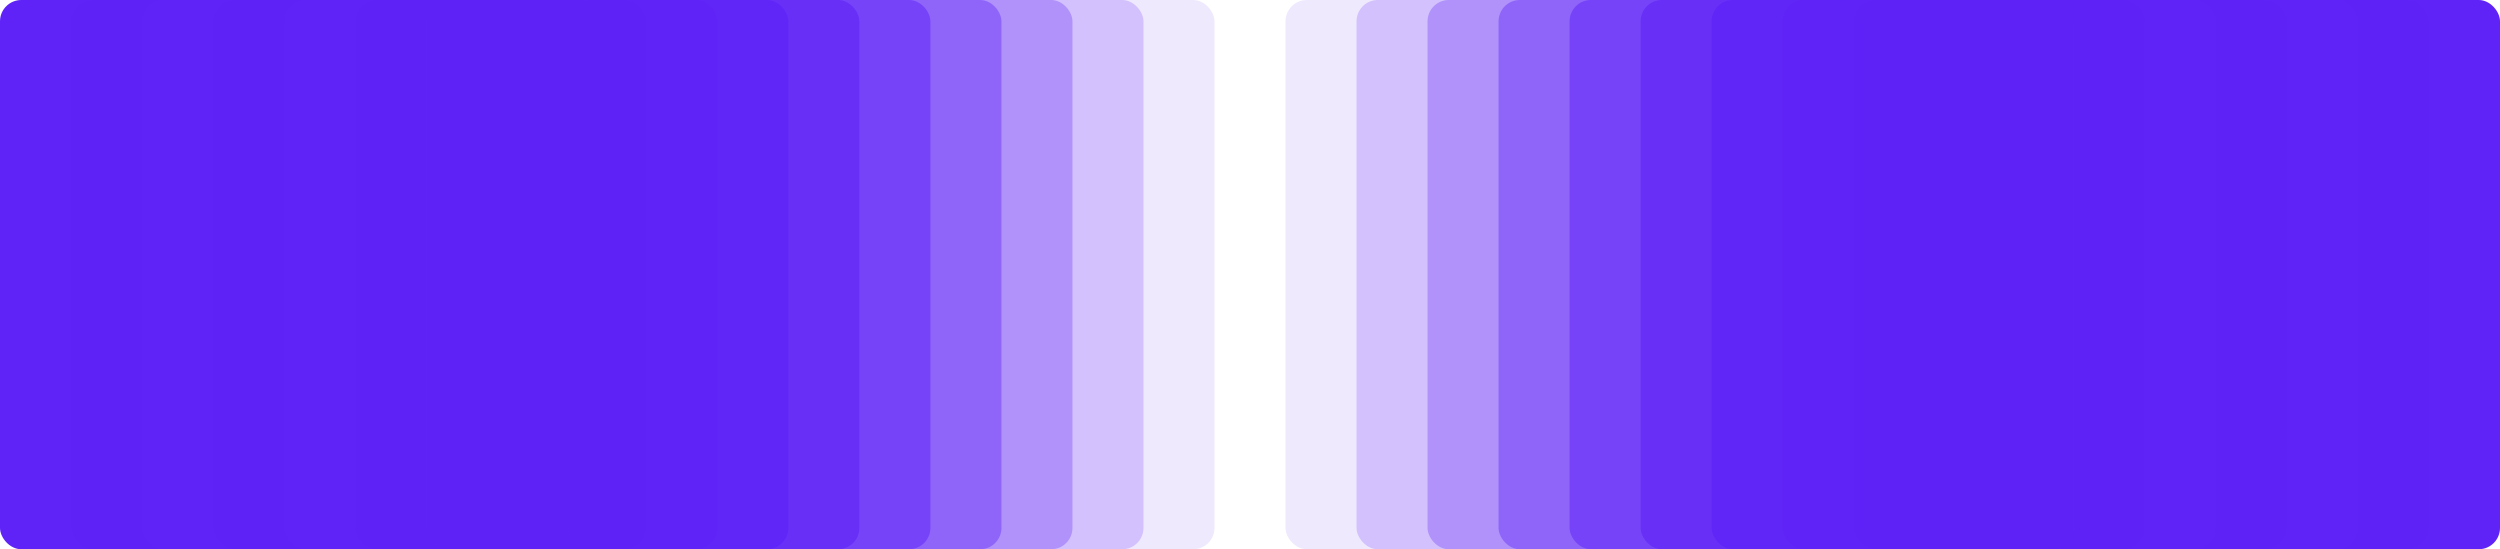<svg xmlns="http://www.w3.org/2000/svg" viewBox="0 0 1056 232"><defs><style>.cls-1{isolation:isolate;}.cls-10,.cls-11,.cls-2,.cls-3,.cls-4,.cls-5,.cls-6,.cls-7,.cls-8,.cls-9{fill:#5f23f7;mix-blend-mode:multiply;}.cls-3{opacity:0.9;}.cls-4{opacity:0.8;}.cls-5{opacity:0.7;}.cls-6{opacity:0.6;}.cls-7{opacity:0.5;}.cls-8{opacity:0.4;}.cls-9{opacity:0.3;}.cls-10{opacity:0.2;}.cls-11{opacity:0.1;}</style></defs><g class="cls-1"><g id="Layer_1" data-name="Layer 1"><rect class="cls-2" width="243" height="232" rx="9"></rect><rect class="cls-3" x="30" width="243" height="232" rx="9"></rect><rect class="cls-4" x="60" width="243" height="232" rx="9"></rect><rect class="cls-5" x="90" width="243" height="232" rx="9"></rect><rect class="cls-6" x="120" width="243" height="232" rx="9"></rect><rect class="cls-7" x="150" width="243" height="232" rx="9"></rect><rect class="cls-8" x="180" width="243" height="232" rx="9"></rect><rect class="cls-9" x="210" width="243" height="232" rx="9"></rect><rect class="cls-10" x="240" width="243" height="232" rx="9"></rect><rect class="cls-11" x="270" width="243" height="232" rx="9"></rect><rect class="cls-2" x="7735.2" y="6948.74" width="243" height="232" rx="9" transform="translate(8791.2 7180.74) rotate(-180)"></rect><rect class="cls-3" x="7705.2" y="6948.74" width="243" height="232" rx="9" transform="translate(8731.2 7180.74) rotate(-180)"></rect><rect class="cls-4" x="7675.2" y="6948.74" width="243" height="232" rx="9" transform="translate(8671.2 7180.74) rotate(-180)"></rect><rect class="cls-5" x="7645.2" y="6948.74" width="243" height="232" rx="9" transform="translate(8611.2 7180.74) rotate(-180)"></rect><rect class="cls-6" x="7615.2" y="6948.74" width="243" height="232" rx="9" transform="translate(8551.2 7180.74) rotate(-180)"></rect><rect class="cls-7" x="7585.2" y="6948.74" width="243" height="232" rx="9" transform="translate(8491.2 7180.74) rotate(-180)"></rect><rect class="cls-8" x="7555.2" y="6948.74" width="243" height="232" rx="9" transform="translate(8431.2 7180.74) rotate(-180)"></rect><rect class="cls-9" x="7525.2" y="6948.74" width="243" height="232" rx="9" transform="translate(8371.2 7180.74) rotate(-180)"></rect><rect class="cls-10" x="7495.2" y="6948.74" width="243" height="232" rx="9" transform="translate(8311.2 7180.74) rotate(-180)"></rect><rect class="cls-11" x="7465.2" y="6948.74" width="243" height="232" rx="9" transform="translate(8251.2 7180.74) rotate(-180)"></rect></g></g></svg>
